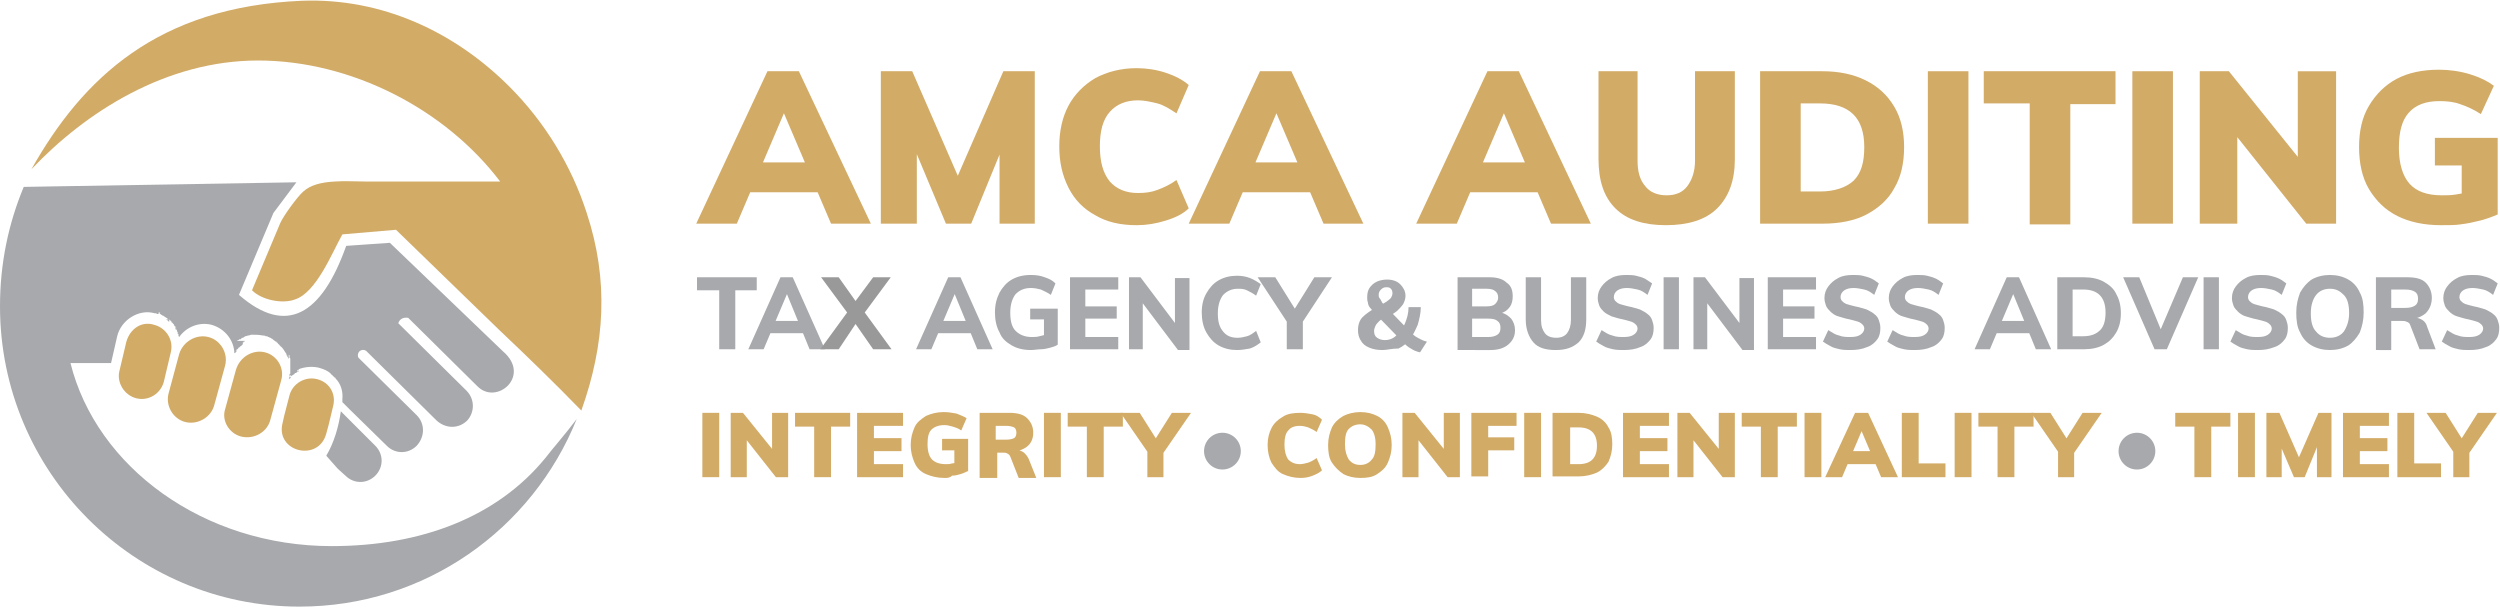 <?xml version="1.0" encoding="utf-8"?>
<!-- Generator: Adobe Illustrator 21.0.0, SVG Export Plug-In . SVG Version: 6.00 Build 0)  -->
<svg version="1.1" id="Layer_1" xmlns="http://www.w3.org/2000/svg" xmlns:xlink="http://www.w3.org/1999/xlink" x="0px" y="0px"
	 viewBox="0 0 326.4 79.4" style="enable-background:new 0 0 326.4 79.4;" xml:space="preserve">
<style type="text/css">
	.st0{fill-rule:evenodd;clip-rule:evenodd;fill:#A7A9AC;}
	.st1{fill-rule:evenodd;clip-rule:evenodd;fill:#D2AB67;}
	.st2{fill:#D2AB67;}
	.st3{fill:#A7A9AC;}
	.st4{fill:#999999;}
</style>
<g>
	<g>
		<path class="st0" d="M75.3,54.7c-5.8,14.4-19.8,24.5-36.2,24.5C17.5,79.2,0,61.6,0,40c0-5.6,1.1-10.8,3.1-15.6l35.6-0.6l-3,4
			l-4.5,10.7c6.2,5.4,10.8,2.6,14-6.4l5.7-0.4l14.8,14.2l0,0c3.7,3.2-0.9,7.1-3.4,4.5l-9-8.9c-0.6-0.1-1.1,0.1-1.3,0.7l8.9,8.8
			c1.1,1.1,1.1,2.8,0.1,3.9l0,0c-1.1,1.1-2.8,1.1-4,0l-8.9-8.8c-0.1-0.1-0.2-0.2-0.3-0.3l0,0c-0.7-0.4-1.3,0.3-1,0.9l7.6,7.5
			c1.1,1.1,1.1,2.8,0,4l0,0c-1.1,1.1-2.8,1.1-3.9,0l-4.8-4.7c0,0-0.8-0.8-1-1c0-0.1,0-0.3,0-0.4c0.1-1-0.2-2-0.9-2.7
			c0-0.1,0-0.1-0.1-0.1c-0.1-0.1-0.2-0.2-0.4-0.4c0,0-0.1,0-0.1-0.1c-0.4-0.4-0.9-0.6-1.6-0.8l0,0c-0.9-0.2-1.8-0.1-2.6,0.2v0.1l0,0
			l0,0h-0.1l0,0l0,0h-0.1v0.1H39l0,0H39v0.1h-0.1l0,0l0,0h-0.1v0.1h-0.1l0,0v0.1h-0.1l0,0l0,0h-0.1v0.1l0,0c0,0,0,0-0.1,0l0,0l0,0
			v0.1h-0.1l0,0l0,0l0,0l0,0c-0.1,0.1-0.1,0.1-0.1,0.1l0,0h-0.1v0.1l0,0c0,0,0,0-0.1,0l0,0l0,0V49l0,0h-0.1l0,0l0,0
			c0,0.1-0.1,0.1-0.1,0.1l0,0c0,0.1-0.1,0.1-0.1,0.1l0,0l0,0H38l0,0c0,0,0,0.1-0.1,0.1l0,0l0,0c0,0,0,0,0,0.1l0,0l0,0h-0.1l0,0
			c0,0.1,0,0.1-0.1,0.1l0.1-0.3c0-0.1,0-0.1,0-0.1V49v-0.1l0,0c0-0.1,0-0.1,0.1-0.1v-0.1l0,0v-0.1v-0.1l0,0v-0.1v-0.1v-0.1l0,0v-0.1
			l0,0v-0.1v-0.1v-0.1l0,0v-0.1l0,0c0-0.1,0-0.1,0-0.1v-0.1v-0.1l0,0c0-0.1,0-0.1,0-0.1v-0.1c0,0,0,0,0-0.1l0,0v-0.1v-0.1l0,0v-0.1
			l0,0l-0.1-0.1v-0.1l0,0v-0.1v-0.1l0,0l-0.1-0.1l0,0V47v-0.1l0,0v-0.1c-0.1,0-0.1,0-0.1-0.1l0,0c0-0.1-0.1-0.1-0.1-0.2l0,0v-0.1
			h-0.1c0-0.1,0-0.1,0-0.1l0,0v-0.1l-0.1-0.1l0,0v-0.1h-0.1v-0.1l0,0l-0.1-0.1c0,0,0,0,0-0.1l0,0c0,0-0.1,0-0.1-0.1l0,0
			c-0.1-0.1-0.2-0.3-0.4-0.4l0,0c0-0.1-0.1-0.1-0.1-0.1l0,0c0-0.1,0-0.1-0.1-0.1l0,0c0-0.1,0-0.1-0.1-0.1l0,0v-0.1h-0.1
			c0,0,0,0,0-0.1h-0.1c0,0,0,0,0-0.1h-0.1c-0.1-0.1-0.3-0.2-0.5-0.4l0,0c0,0,0,0-0.1,0l0,0c0,0,0-0.1-0.1-0.1l0,0h-0.1l0,0
			c0-0.1-0.1-0.1-0.1-0.1l0,0c-0.1,0-0.1,0-0.1,0l0,0c-0.1-0.1-0.1-0.1-0.1-0.1h-0.1c0,0,0,0-0.1,0l0,0l0,0
			c-0.1-0.1-0.3-0.1-0.4-0.1l0,0c-0.5-0.1-0.9-0.1-1.4-0.1l0,0h-0.1l0,0c-0.1,0-0.2,0.1-0.4,0.1l0,0c-0.1,0-0.2,0.1-0.4,0.1l0,0
			c-0.1,0.1-0.1,0.1-0.2,0.1v0.1h-0.1l0,0h-0.1l0,0c-0.1,0.1-0.1,0.1-0.1,0.1l0,0l-0.1,0.1l0,0h-0.1l0,0h-0.1v0.1h-0.1h-0.1v0.1l0,0
			H32l0,0l-0.1,0.1l0,0h-0.1v0.1h-0.1l0,0L31.7,45l0,0l0,0h-0.1v0.1h-0.1l0,0l0,0l0,0c0,0.1-0.1,0.1-0.1,0.1l0,0l-0.1,0.1l0,0l0,0
			l-0.1,0.1l0,0l0,0h-0.1v0.1l0,0l0,0l-0.1,0.1l0,0h-0.1v0.1l0,0h-0.1v0.1l0,0l0,0l0,0C31,45.7,31,45.7,31,45.7l0,0l-0.1,0.1l0,0
			v0.1h-0.1c0,0,0,0,0,0.1l0,0c0,0-0.1,0-0.1,0.1l0,0l0,0L30.7,46l0,0v0.1h-0.1l0,0c0,0.1,0,0.1,0,0.1c0-1.7-1.2-3.3-3-3.8
			c-1.6-0.4-3.3,0.3-4.2,1.6c0,0,0-0.1-0.1-0.1l0,0l0,0l0,0v-0.1l0,0l0,0l0,0l0,0v-0.1l0,0v-0.1l0,0l0,0l0,0l0,0h-0.1v-0.1l0,0l0,0
			l0,0l0,0l0,0l0,0l0,0v-0.1l0,0l0,0l0,0l0,0l0,0l0,0v-0.1h-0.1l0,0l0,0l0,0l0,0v-0.1l0,0l0,0l0,0l0,0l0,0v-0.1l0,0l-0.1-0.1l0,0
			l0,0v-0.1l0,0l-0.1-0.1l0,0l0,0V43H23l0,0v-0.1l0,0v-0.1h-0.1l0,0v-0.1l0,0v-0.1h-0.1l0,0v-0.1c0,0,0,0-0.1,0l0,0v-0.1l0,0v-0.1
			h-0.1l0,0v-0.1l0,0h-0.1v-0.1l0,0h-0.1c0-0.1,0-0.1,0-0.1l0,0l-0.1-0.1l0,0l0,0l0,0l-0.1-0.1l0,0l0,0l-0.1-0.1l0,0l0,0V42h-0.1
			v-0.1h-0.1l0,0v-0.1h-0.1l0,0l0,0l-0.1-0.1l0,0l0,0L22,41.7l0,0l0,0l0,0l-0.1-0.1l0,0l0,0h-0.1v-0.1h-0.1l0,0l0,0l-0.1-0.1l0,0
			h-0.1l0,0v-0.1l0,0h-0.1l0,0l0,0l-0.1-0.1l0,0h-0.1l0,0l0,0l-0.1-0.1l0,0h-0.1l0,0v-0.1l0,0c-0.1,0-0.1,0-0.1,0l0,0l-0.1-0.1l0,0
			H21l0,0h-0.1v-0.1h-0.1l0,0c0,0,0,0-0.1,0l0,0l0,0L20.7,41l0,0h-0.1l0,0l0,0h-0.1l0,0l-0.1-0.1l0,0h-0.1c0,0,0,0-0.1,0l0,0
			c-2.1-0.6-4.4,0.9-4.9,3l-0.8,3.5H9.2C12.6,61,26.6,71.3,43.3,71.3c11.7,0,21.6-3.8,27.9-11.5C72.2,58.5,73.8,56.7,75.3,54.7
			L75.3,54.7z M27.6,42.4L27.6,42.4L27.6,42.4z M44.5,53.7c-0.3,2.1-0.9,4.1-1.9,5.8l1.5,1.7l1,0.9c1.1,1.1,2.8,1.1,3.9,0l0,0
			c1.1-1.1,1.1-2.8,0-3.9L45.8,55L44.5,53.7z"/>
		<path class="st1" d="M39.4,0.1c10.5-0.4,20,4.1,27.1,11.2c4.6,4.6,8.1,10.3,10.1,16.5c2.9,8.8,2.4,17.1-0.7,25.8
			c-3.5-3.6-7.1-7.1-10.7-10.5L51.7,30l-7,0.6c-1.4,2.5-3.4,7.6-6.2,8.5c-1.6,0.6-4.3,0.1-5.6-1.2l3.7-8.8c0.4-0.9,2.2-3.4,3-4.1
			c0.9-0.8,2.2-1.2,4.1-1.3c1.3-0.1,2.7,0,4.1,0h17.5C58.1,14.2,45.8,7.9,33.7,7.9c-12,0-22.5,6.7-29.6,14.2
			C10.8,10.2,20.6,0.9,39.4,0.1z"/>
	</g>
	<path class="st1" d="M34.6,46L34.6,46c1.6,0.4,2.6,2.1,2.1,3.7l-1.4,5.1c-0.4,1.6-2.1,2.6-3.8,2.2l0,0c-1.6-0.4-2.6-2.1-2.1-3.6
		l1.4-5.1C31.3,46.6,33,45.6,34.6,46z"/>
	<path class="st1" d="M27.2,44L27.2,44c1.6,0.4,2.6,2.1,2.2,3.7l-1.4,5.1c-0.4,1.7-2.2,2.7-3.8,2.3l0,0c-1.6-0.4-2.6-2.1-2.2-3.7
		l1.4-5.2C23.9,44.6,25.6,43.6,27.2,44z"/>
	<path class="st1" d="M20.1,42.4L20.1,42.4c1.6,0.4,2.6,2,2.2,3.6l-0.9,3.8c-0.4,1.6-2,2.6-3.6,2.2l0,0c-1.6-0.4-2.6-2.1-2.2-3.6
		l0.9-3.8C17,42.9,18.5,41.9,20.1,42.4z"/>
	<path class="st1" d="M41.4,49.5L41.4,49.5c1.6,0.4,2.5,1.9,2.1,3.5l-0.6,2.5l-0.3,1.1c-1,3.8-6.7,2.4-5.7-1.4l0.2-0.9l0.7-2.7
		C38.2,50.1,39.8,49.1,41.4,49.5z"/>
</g>
<g>
	<path class="st2" d="M96.2,29.2h-5.3l9.3-19.9h4.1l9.4,19.9h-5.2l-6.7-15.7h1.1L96.2,29.2z M95.2,25.1l2-3.9h9.8l2,3.9H95.2z"/>
	<path class="st2" d="M115,29.2V9.3h4.1l6.8,15.6h-1.7L131,9.3h4.1v19.9h-4.6l0-12l1.1,0.3l-4.8,11.7h-3.3l-4.9-11.7l1.1-0.3v12H115
		z"/>
	<path class="st2" d="M148.4,29.4c-2.1,0-3.9-0.4-5.4-1.3c-1.5-0.8-2.7-2-3.5-3.6s-1.2-3.3-1.2-5.4c0-2,0.4-3.8,1.2-5.3
		c0.8-1.5,2-2.7,3.5-3.6c1.5-0.8,3.3-1.3,5.4-1.3c1.3,0,2.6,0.2,3.8,0.6s2.2,0.9,3,1.6l-1.6,3.7c-0.9-0.6-1.7-1.1-2.5-1.3
		s-1.7-0.4-2.5-0.4c-1.6,0-2.8,0.5-3.7,1.5c-0.9,1-1.3,2.5-1.3,4.5s0.4,3.5,1.3,4.6c0.9,1,2.1,1.5,3.7,1.5c0.9,0,1.7-0.1,2.5-0.4
		s1.7-0.7,2.5-1.3l1.6,3.7c-0.7,0.7-1.7,1.2-3,1.6S149.7,29.4,148.4,29.4z"/>
	<path class="st2" d="M160.5,29.2h-5.3l9.3-19.9h4.1l9.4,19.9h-5.2l-6.7-15.7h1.1L160.5,29.2z M159.6,25.1l2-3.9h9.8l2,3.9H159.6z"
		/>
	<path class="st2" d="M190.2,29.2h-5.3l9.3-19.9h4.1l9.4,19.9h-5.2l-6.7-15.7h1.1L190.2,29.2z M189.2,25.1l2-3.9h9.8l2,3.9H189.2z"
		/>
	<path class="st2" d="M217.5,29.4c-2.9,0-5.1-0.7-6.6-2.2c-1.5-1.5-2.2-3.6-2.2-6.5V9.3h5.1V21c0,1.4,0.3,2.5,1,3.3
		c0.6,0.8,1.6,1.2,2.8,1.2c1.2,0,2.1-0.4,2.7-1.2c0.6-0.8,1-1.9,1-3.3V9.3h5.2v11.5c0,2.8-0.8,4.9-2.3,6.4S220.4,29.4,217.5,29.4z"
		/>
	<path class="st2" d="M229.8,29.2V9.3h8.1c2.2,0,4.1,0.4,5.7,1.2c1.6,0.8,2.8,1.9,3.7,3.4s1.3,3.3,1.3,5.3c0,2.1-0.4,3.9-1.3,5.4
		c-0.8,1.5-2.1,2.6-3.6,3.4s-3.5,1.2-5.7,1.2H229.8z M235.1,25h2.5c1.9,0,3.4-0.5,4.4-1.4c1-1,1.4-2.4,1.4-4.4
		c0-3.8-1.9-5.7-5.8-5.7h-2.5V25z"/>
	<path class="st2" d="M251.7,29.2V9.3h5.3v19.9H251.7z"/>
	<path class="st2" d="M265,29.2V13.5H259V9.3h17.2v4.3h-5.9v15.7H265z"/>
	<path class="st2" d="M278.4,29.2V9.3h5.3v19.9H278.4z"/>
	<path class="st2" d="M287.2,29.2V9.3h3.8l9.9,12.3l-0.9,0.7v-13h5v19.9h-3.9l-9.8-12.3l0.8-0.7v13H287.2z"/>
	<path class="st2" d="M318.7,29.4c-2.2,0-4.1-0.4-5.7-1.2c-1.6-0.8-2.8-2-3.7-3.5s-1.3-3.4-1.3-5.5c0-2.1,0.4-3.9,1.3-5.4
		c0.9-1.5,2.1-2.7,3.6-3.5s3.4-1.2,5.5-1.2c1.4,0,2.8,0.2,4.1,0.6c1.3,0.4,2.3,0.9,3.1,1.5l-1.7,3.7c-0.9-0.6-1.8-1-2.7-1.3
		c-0.8-0.3-1.7-0.4-2.7-0.4c-1.8,0-3.1,0.5-4,1.5c-0.9,1-1.3,2.5-1.3,4.6c0,2.1,0.5,3.7,1.4,4.7c0.9,1,2.3,1.5,4.2,1.5
		c0.6,0,1.2,0,1.8-0.1s1.3-0.2,1.9-0.4l-1.1,1.5v-4.9h-3.5v-3.6h8.2v10c-0.7,0.3-1.5,0.6-2.3,0.8c-0.8,0.2-1.7,0.4-2.6,0.5
		C320.6,29.4,319.7,29.4,318.7,29.4z"/>
</g>
<path class="st3" d="M93.9,45.6v-7.7h-2.9v-1.7h7.8v1.7H96v7.7H93.9z"/>
<path class="st3" d="M99.7,45.6h-2l4.2-9.4h1.6l4.2,9.4h-2l-3.2-7.8h0.5L99.7,45.6z M99.6,43.5l0.8-1.6h4.6l0.8,1.6H99.6z"/>
<polygon class="st4" points="112.9,40.8 116.3,36.2 114,36.2 111.7,39.3 109.5,36.2 107.2,36.2 110.6,40.8 107.1,45.6 109.5,45.6 
	111.7,42.3 114,45.6 116.4,45.6 "/>
<path class="st3" d="M121.6,45.6h-2l4.2-9.4h1.6l4.2,9.4h-2l-3.2-7.8h0.5L121.6,45.6z M121.5,43.5l0.8-1.6h4.6l0.8,1.6H121.5z"/>
<path class="st3" d="M134.6,45.7c-1,0-1.8-0.2-2.5-0.6c-0.7-0.4-1.3-0.9-1.6-1.7c-0.4-0.7-0.6-1.6-0.6-2.6c0-1,0.2-1.8,0.6-2.6
	c0.4-0.7,0.9-1.3,1.6-1.7c0.7-0.4,1.5-0.6,2.5-0.6c0.7,0,1.3,0.1,1.8,0.3c0.6,0.2,1,0.4,1.4,0.8l-0.6,1.5c-0.4-0.3-0.9-0.5-1.3-0.7
	c-0.4-0.1-0.8-0.2-1.3-0.2c-0.9,0-1.5,0.3-2,0.8c-0.4,0.5-0.7,1.3-0.7,2.4c0,1.1,0.2,1.9,0.7,2.4c0.5,0.5,1.2,0.8,2.1,0.8
	c0.3,0,0.7,0,1-0.1c0.3-0.1,0.6-0.1,1-0.3l-0.4,0.7v-2.6h-1.8v-1.4h3.6V45c-0.3,0.2-0.6,0.3-1,0.4s-0.8,0.2-1.2,0.2
	S135,45.7,134.6,45.7z"/>
<path class="st3" d="M139.7,45.6v-9.4h6.3v1.6h-4.3V40h4.1v1.6h-4.1V44h4.3v1.6H139.7z"/>
<path class="st3" d="M147.4,45.6v-9.4h1.5l4.9,6.5l-0.4,0.3v-6.7h1.9v9.4h-1.5l-4.9-6.5l0.3-0.3v6.7H147.4z"/>
<path class="st3" d="M161.5,45.7c-0.9,0-1.7-0.2-2.4-0.6c-0.7-0.4-1.2-1-1.6-1.7c-0.4-0.7-0.6-1.6-0.6-2.6c0-1,0.2-1.8,0.6-2.5
	c0.4-0.7,0.9-1.3,1.6-1.7s1.5-0.6,2.4-0.6c0.6,0,1.2,0.1,1.7,0.3c0.5,0.2,1,0.5,1.4,0.8l-0.6,1.5c-0.4-0.3-0.8-0.5-1.2-0.7
	s-0.8-0.2-1.2-0.2c-0.8,0-1.4,0.3-1.9,0.8c-0.4,0.5-0.7,1.3-0.7,2.4s0.2,1.8,0.7,2.4s1.1,0.8,1.9,0.8c0.4,0,0.8-0.1,1.2-0.2
	c0.4-0.1,0.8-0.4,1.2-0.7l0.6,1.5c-0.4,0.3-0.8,0.6-1.4,0.8C162.6,45.6,162.1,45.7,161.5,45.7z"/>
<path class="st3" d="M168,45.6v-4.2l0.4,1.2l-4.2-6.4h2.3l2.8,4.5h-0.5l2.8-4.5h2.3l-4.2,6.4l0.4-1.2v4.2H168z"/>
<path class="st3" d="M180.5,45.7c-0.7,0-1.2-0.1-1.7-0.3c-0.5-0.2-0.9-0.5-1.1-0.9c-0.3-0.4-0.4-0.9-0.4-1.4c0-0.7,0.2-1.3,0.6-1.7
	s1.1-0.9,2-1.4c0.4-0.2,0.8-0.4,1.1-0.6c0.3-0.2,0.5-0.4,0.6-0.5c0.1-0.2,0.2-0.4,0.2-0.6c0-0.3-0.1-0.5-0.2-0.6
	c-0.2-0.2-0.4-0.2-0.6-0.2c-0.3,0-0.5,0.1-0.7,0.3c-0.2,0.2-0.3,0.4-0.3,0.7c0,0.1,0,0.3,0.1,0.4s0.2,0.3,0.3,0.5
	c0.1,0.2,0.3,0.4,0.6,0.7l3.1,3.2c0.3,0.3,0.6,0.6,1,0.8c0.4,0.2,0.7,0.4,1.2,0.5l-0.9,1.4c-0.5-0.1-0.9-0.3-1.2-0.5
	c-0.4-0.2-0.7-0.5-1-0.8l-3.7-3.8c-0.2-0.2-0.4-0.5-0.6-0.7c-0.2-0.2-0.3-0.5-0.3-0.7c-0.1-0.2-0.1-0.5-0.1-0.7
	c0-0.5,0.1-0.9,0.3-1.2s0.5-0.6,0.9-0.8c0.4-0.2,0.9-0.3,1.4-0.3c0.7,0,1.3,0.2,1.7,0.6c0.4,0.4,0.7,0.9,0.7,1.5
	c0,0.4-0.1,0.7-0.3,1.1c-0.2,0.3-0.5,0.6-0.8,0.9c-0.4,0.3-0.8,0.6-1.4,0.8c-0.4,0.2-0.7,0.3-0.9,0.5s-0.4,0.4-0.5,0.6
	c-0.1,0.2-0.2,0.5-0.2,0.7c0,0.4,0.1,0.7,0.4,0.9s0.6,0.3,1,0.3c0.6,0,1.1-0.2,1.5-0.6c0.5-0.4,0.8-0.9,1.1-1.5
	c0.3-0.7,0.5-1.4,0.5-2.2h1.6c0,0.8-0.2,1.6-0.4,2.3c-0.3,0.7-0.6,1.3-1,1.9c-0.4,0.5-0.9,0.9-1.5,1.2
	C181.7,45.5,181.1,45.7,180.5,45.7z"/>
<path class="st3" d="M190.3,45.6v-9.4h4.2c0.9,0,1.7,0.2,2.2,0.7c0.6,0.4,0.8,1,0.8,1.8c0,0.5-0.1,1-0.4,1.4s-0.7,0.7-1.2,0.8v-0.1
	c0.6,0.1,1,0.4,1.4,0.8c0.3,0.4,0.5,0.9,0.5,1.5c0,0.8-0.3,1.4-0.9,1.9c-0.6,0.5-1.4,0.7-2.3,0.7H190.3z M192.2,40h1.9
	c0.5,0,0.9-0.1,1.1-0.3c0.2-0.2,0.4-0.5,0.4-0.8c0-0.4-0.1-0.7-0.4-0.9c-0.2-0.2-0.6-0.3-1.1-0.3h-1.9V40z M192.2,44h2.1
	c0.5,0,0.9-0.1,1.2-0.3s0.4-0.5,0.4-0.9c0-0.4-0.1-0.7-0.4-0.9c-0.2-0.2-0.6-0.3-1.2-0.3h-2.1V44z"/>
<path class="st3" d="M203.1,45.7c-1.3,0-2.3-0.3-2.9-1s-1-1.7-1-3v-5.5h2v5.6c0,0.8,0.2,1.3,0.5,1.7c0.3,0.4,0.8,0.6,1.5,0.6
	c0.6,0,1.1-0.2,1.4-0.6c0.3-0.4,0.5-1,0.5-1.7v-5.6h2v5.5c0,1.3-0.3,2.3-1,3C205.3,45.4,204.4,45.7,203.1,45.7z"/>
<path class="st3" d="M212,45.7c-0.5,0-0.9,0-1.4-0.1c-0.4-0.1-0.9-0.2-1.2-0.4c-0.4-0.2-0.7-0.4-1-0.6l0.7-1.5
	c0.5,0.3,0.9,0.6,1.4,0.7c0.5,0.2,1,0.2,1.5,0.2c0.6,0,1-0.1,1.3-0.3c0.3-0.2,0.5-0.5,0.5-0.8c0-0.2-0.1-0.4-0.2-0.5
	c-0.1-0.1-0.3-0.3-0.6-0.4c-0.3-0.1-0.7-0.2-1.1-0.3c-0.6-0.1-1.1-0.3-1.5-0.4c-0.4-0.2-0.8-0.4-1-0.6s-0.5-0.5-0.6-0.8
	c-0.1-0.3-0.2-0.6-0.2-1c0-0.6,0.2-1.1,0.5-1.5c0.3-0.4,0.7-0.8,1.3-1.1c0.5-0.3,1.2-0.4,1.9-0.4c0.4,0,0.9,0,1.3,0.1
	c0.4,0.1,0.8,0.2,1.2,0.4c0.3,0.2,0.6,0.4,0.9,0.6l-0.6,1.5c-0.4-0.3-0.8-0.6-1.3-0.7s-0.9-0.2-1.4-0.2c-0.5,0-0.9,0.1-1.2,0.3
	c-0.3,0.2-0.5,0.5-0.5,0.9c0,0.2,0.1,0.4,0.2,0.5c0.1,0.1,0.3,0.3,0.6,0.4c0.3,0.1,0.7,0.2,1.1,0.3c0.6,0.1,1.1,0.3,1.5,0.4
	c0.4,0.2,0.8,0.4,1,0.6c0.3,0.2,0.5,0.5,0.6,0.8c0.1,0.3,0.2,0.6,0.2,1c0,0.6-0.1,1.1-0.4,1.5c-0.3,0.4-0.7,0.8-1.3,1
	C213.5,45.6,212.8,45.7,212,45.7z"/>
<path class="st3" d="M217.2,45.6v-9.4h2v9.4H217.2z"/>
<path class="st3" d="M221.1,45.6v-9.4h1.5l4.9,6.5l-0.4,0.3v-6.7h1.9v9.4h-1.5l-4.9-6.5l0.3-0.3v6.7H221.1z"/>
<path class="st3" d="M230.8,45.6v-9.4h6.3v1.6h-4.3V40h4.1v1.6h-4.1V44h4.3v1.6H230.8z"/>
<path class="st3" d="M241.6,45.7c-0.5,0-0.9,0-1.4-0.1c-0.4-0.1-0.9-0.2-1.2-0.4c-0.4-0.2-0.7-0.4-1-0.6l0.7-1.5
	c0.5,0.3,0.9,0.6,1.4,0.7c0.5,0.2,1,0.2,1.5,0.2c0.6,0,1-0.1,1.3-0.3c0.3-0.2,0.5-0.5,0.5-0.8c0-0.2-0.1-0.4-0.2-0.5
	c-0.1-0.1-0.3-0.3-0.6-0.4c-0.3-0.1-0.7-0.2-1.1-0.3c-0.6-0.1-1.1-0.3-1.5-0.4s-0.8-0.4-1-0.6s-0.5-0.5-0.6-0.8
	c-0.1-0.3-0.2-0.6-0.2-1c0-0.6,0.2-1.1,0.5-1.5c0.3-0.4,0.7-0.8,1.3-1.1c0.5-0.3,1.2-0.4,1.9-0.4c0.4,0,0.9,0,1.3,0.1
	c0.4,0.1,0.8,0.2,1.2,0.4c0.4,0.2,0.6,0.4,0.9,0.6l-0.6,1.5c-0.4-0.3-0.8-0.6-1.3-0.7s-0.9-0.2-1.4-0.2c-0.5,0-0.9,0.1-1.2,0.3
	c-0.3,0.2-0.5,0.5-0.5,0.9c0,0.2,0.1,0.4,0.2,0.5s0.3,0.3,0.6,0.4c0.3,0.1,0.7,0.2,1.1,0.3c0.6,0.1,1.1,0.3,1.5,0.4
	c0.4,0.2,0.8,0.4,1,0.6c0.3,0.2,0.5,0.5,0.6,0.8c0.1,0.3,0.2,0.6,0.2,1c0,0.6-0.1,1.1-0.4,1.5s-0.7,0.8-1.3,1
	C243.1,45.6,242.4,45.7,241.6,45.7z"/>
<path class="st3" d="M250,45.7c-0.5,0-0.9,0-1.4-0.1c-0.4-0.1-0.9-0.2-1.2-0.4c-0.4-0.2-0.7-0.4-1-0.6l0.7-1.5
	c0.5,0.3,0.9,0.6,1.4,0.7c0.5,0.2,1,0.2,1.5,0.2c0.6,0,1-0.1,1.3-0.3c0.3-0.2,0.5-0.5,0.5-0.8c0-0.2-0.1-0.4-0.2-0.5
	c-0.1-0.1-0.3-0.3-0.6-0.4c-0.3-0.1-0.7-0.2-1.1-0.3c-0.6-0.1-1.1-0.3-1.5-0.4s-0.8-0.4-1-0.6s-0.5-0.5-0.6-0.8
	c-0.1-0.3-0.2-0.6-0.2-1c0-0.6,0.2-1.1,0.5-1.5c0.3-0.4,0.7-0.8,1.3-1.1c0.5-0.3,1.2-0.4,1.9-0.4c0.4,0,0.9,0,1.3,0.1
	c0.4,0.1,0.8,0.2,1.2,0.4c0.4,0.2,0.6,0.4,0.9,0.6l-0.6,1.5c-0.4-0.3-0.8-0.6-1.3-0.7s-0.9-0.2-1.4-0.2c-0.5,0-0.9,0.1-1.2,0.3
	c-0.3,0.2-0.5,0.5-0.5,0.9c0,0.2,0.1,0.4,0.2,0.5s0.3,0.3,0.6,0.4c0.3,0.1,0.7,0.2,1.1,0.3c0.6,0.1,1.1,0.3,1.5,0.4
	c0.4,0.2,0.8,0.4,1,0.6c0.3,0.2,0.5,0.5,0.6,0.8c0.1,0.3,0.2,0.6,0.2,1c0,0.6-0.1,1.1-0.4,1.5s-0.7,0.8-1.3,1
	C251.5,45.6,250.8,45.7,250,45.7z"/>
<path class="st3" d="M259.8,45.6h-2l4.2-9.4h1.6l4.2,9.4h-2l-3.2-7.8h0.5L259.8,45.6z M259.7,43.5l0.8-1.6h4.6l0.8,1.6H259.7z"/>
<path class="st3" d="M268.6,45.6v-9.4h3.5c1,0,1.9,0.2,2.6,0.6c0.7,0.4,1.3,0.9,1.6,1.6c0.4,0.7,0.6,1.5,0.6,2.5
	c0,1-0.2,1.8-0.6,2.5s-0.9,1.2-1.6,1.6c-0.7,0.4-1.6,0.6-2.6,0.6H268.6z M270.6,43.9h1.4c1,0,1.7-0.3,2.2-0.8
	c0.5-0.5,0.7-1.3,0.7-2.3c0-2-1-3-2.9-3h-1.4V43.9z"/>
<path class="st3" d="M281.3,45.6l-4.1-9.4h2.1l3.1,7.5h-0.6l3.2-7.5h2l-4.1,9.4H281.3z"/>
<path class="st3" d="M287.7,45.6v-9.4h2v9.4H287.7z"/>
<path class="st3" d="M294.8,45.7c-0.5,0-0.9,0-1.4-0.1c-0.4-0.1-0.9-0.2-1.2-0.4c-0.4-0.2-0.7-0.4-1-0.6l0.7-1.5
	c0.5,0.3,0.9,0.6,1.4,0.7c0.5,0.2,1,0.2,1.5,0.2c0.6,0,1-0.1,1.3-0.3c0.3-0.2,0.5-0.5,0.5-0.8c0-0.2-0.1-0.4-0.2-0.5
	c-0.1-0.1-0.3-0.3-0.6-0.4c-0.3-0.1-0.7-0.2-1.1-0.3c-0.6-0.1-1.1-0.3-1.5-0.4s-0.8-0.4-1-0.6s-0.5-0.5-0.6-0.8
	c-0.1-0.3-0.2-0.6-0.2-1c0-0.6,0.2-1.1,0.5-1.5c0.3-0.4,0.7-0.8,1.3-1.1c0.5-0.3,1.2-0.4,1.9-0.4c0.4,0,0.9,0,1.3,0.1
	c0.4,0.1,0.8,0.2,1.2,0.4c0.4,0.2,0.6,0.4,0.9,0.6l-0.6,1.5c-0.4-0.3-0.8-0.6-1.3-0.7s-0.9-0.2-1.4-0.2c-0.5,0-0.9,0.1-1.2,0.3
	c-0.3,0.2-0.5,0.5-0.5,0.9c0,0.2,0.1,0.4,0.2,0.5s0.3,0.3,0.6,0.4c0.3,0.1,0.7,0.2,1.1,0.3c0.6,0.1,1.1,0.3,1.5,0.4
	c0.4,0.2,0.8,0.4,1,0.6c0.3,0.2,0.5,0.5,0.6,0.8c0.1,0.3,0.2,0.6,0.2,1c0,0.6-0.1,1.1-0.4,1.5s-0.7,0.8-1.3,1
	C296.2,45.6,295.6,45.7,294.8,45.7z"/>
<path class="st3" d="M304.2,45.7c-0.9,0-1.7-0.2-2.4-0.6c-0.7-0.4-1.2-1-1.5-1.7c-0.4-0.7-0.5-1.6-0.5-2.6c0-1,0.2-1.8,0.5-2.6
	c0.4-0.7,0.9-1.3,1.5-1.7c0.7-0.4,1.5-0.6,2.4-0.6c0.9,0,1.7,0.2,2.4,0.6c0.7,0.4,1.2,1,1.5,1.7c0.4,0.7,0.5,1.6,0.5,2.6
	c0,1-0.2,1.8-0.5,2.6c-0.4,0.7-0.9,1.3-1.5,1.7C305.9,45.5,305.1,45.7,304.2,45.7z M304.2,44.1c0.8,0,1.4-0.3,1.8-0.8
	c0.4-0.6,0.7-1.4,0.7-2.4c0-1.1-0.2-1.9-0.7-2.4s-1-0.8-1.8-0.8c-0.8,0-1.4,0.3-1.8,0.8s-0.7,1.3-0.7,2.4c0,1.1,0.2,1.9,0.7,2.4
	C302.8,43.8,303.4,44.1,304.2,44.1z"/>
<path class="st3" d="M310.2,45.6v-9.4h4.1c1.1,0,1.9,0.2,2.4,0.7c0.5,0.5,0.8,1.2,0.8,2c0,0.8-0.3,1.5-0.8,2
	c-0.6,0.5-1.4,0.8-2.4,0.8l1.1-0.2c0.3,0,0.6,0.1,0.9,0.3c0.3,0.2,0.5,0.5,0.6,0.9l1.1,2.9h-2.1l-1.2-3.1c-0.1-0.3-0.2-0.4-0.5-0.5
	c-0.2-0.1-0.4-0.1-0.7-0.1h-1.3v3.8H310.2z M312.2,40.2h1.8c0.6,0,1-0.1,1.3-0.3c0.3-0.2,0.4-0.5,0.4-0.9c0-0.4-0.1-0.7-0.4-0.9
	c-0.3-0.2-0.7-0.3-1.3-0.3h-1.8V40.2z"/>
<path class="st3" d="M322.4,45.7c-0.5,0-0.9,0-1.4-0.1c-0.4-0.1-0.9-0.2-1.2-0.4c-0.4-0.2-0.7-0.4-1-0.6l0.7-1.5
	c0.5,0.3,0.9,0.6,1.4,0.7c0.5,0.2,1,0.2,1.5,0.2c0.6,0,1-0.1,1.3-0.3c0.3-0.2,0.5-0.5,0.5-0.8c0-0.2-0.1-0.4-0.2-0.5
	c-0.1-0.1-0.3-0.3-0.6-0.4c-0.3-0.1-0.7-0.2-1.1-0.3c-0.6-0.1-1.1-0.3-1.5-0.4s-0.8-0.4-1-0.6s-0.5-0.5-0.6-0.8
	c-0.1-0.3-0.2-0.6-0.2-1c0-0.6,0.2-1.1,0.5-1.5c0.3-0.4,0.7-0.8,1.3-1.1c0.5-0.3,1.2-0.4,1.9-0.4c0.4,0,0.9,0,1.3,0.1
	c0.4,0.1,0.8,0.2,1.2,0.4c0.4,0.2,0.6,0.4,0.9,0.6l-0.6,1.5c-0.4-0.3-0.8-0.6-1.3-0.7s-0.9-0.2-1.4-0.2c-0.5,0-0.9,0.1-1.2,0.3
	c-0.3,0.2-0.5,0.5-0.5,0.9c0,0.2,0.1,0.4,0.2,0.5s0.3,0.3,0.6,0.4c0.3,0.1,0.7,0.2,1.1,0.3c0.6,0.1,1.1,0.3,1.5,0.4
	c0.4,0.2,0.8,0.4,1,0.6c0.3,0.2,0.5,0.5,0.6,0.8c0.1,0.3,0.2,0.6,0.2,1c0,0.6-0.1,1.1-0.4,1.5s-0.7,0.8-1.3,1
	C323.9,45.6,323.2,45.7,322.4,45.7z"/>
<g>
	<path class="st2" d="M91.7,62.3v-8.4h2.2v8.4H91.7z"/>
	<path class="st2" d="M95.4,62.3v-8.4H97l4.2,5.2l-0.4,0.3v-5.5h2.1v8.4h-1.6l-4.1-5.2l0.3-0.3v5.5H95.4z"/>
	<path class="st2" d="M106.3,62.3v-6.6h-2.5v-1.8h7.2v1.8h-2.5v6.6H106.3z"/>
	<path class="st2" d="M111.9,62.3v-8.4h6v1.7h-3.8v1.6h3.6v1.7h-3.6v1.7h3.8v1.7H111.9z"/>
	<path class="st2" d="M123.3,62.4c-0.9,0-1.7-0.2-2.4-0.5c-0.7-0.3-1.2-0.8-1.5-1.5s-0.5-1.4-0.5-2.3c0-0.9,0.2-1.6,0.5-2.3
		s0.9-1.1,1.5-1.5c0.7-0.3,1.4-0.5,2.3-0.5c0.6,0,1.2,0.1,1.7,0.2c0.5,0.2,1,0.4,1.3,0.6l-0.7,1.6c-0.4-0.3-0.8-0.4-1.1-0.5
		c-0.4-0.1-0.7-0.2-1.1-0.2c-0.7,0-1.3,0.2-1.7,0.6c-0.4,0.4-0.5,1.1-0.5,1.9c0,0.9,0.2,1.6,0.6,2c0.4,0.4,1,0.6,1.8,0.6
		c0.3,0,0.5,0,0.8-0.1c0.3,0,0.5-0.1,0.8-0.2l-0.5,0.6v-2.1H123v-1.5h3.4v4.2c-0.3,0.1-0.6,0.3-1,0.4c-0.3,0.1-0.7,0.2-1.1,0.2
		C124,62.4,123.7,62.4,123.3,62.4z"/>
	<path class="st2" d="M127.9,62.3v-8.4h3.9c1,0,1.8,0.2,2.3,0.7s0.8,1.1,0.8,1.9c0,0.8-0.3,1.4-0.8,1.8s-1.3,0.7-2.2,0.7l1-0.2
		c0.3,0,0.5,0.1,0.8,0.3c0.2,0.2,0.4,0.4,0.6,0.8l1,2.5h-2.3l-1.1-2.8c-0.1-0.2-0.2-0.3-0.4-0.4c-0.2-0.1-0.3-0.1-0.5-0.1h-0.8v3.3
		H127.9z M130,57.4h1.4c0.5,0,0.8-0.1,1-0.2s0.3-0.4,0.3-0.7c0-0.3-0.1-0.6-0.3-0.7c-0.2-0.1-0.6-0.2-1-0.2H130V57.4z"/>
	<path class="st2" d="M136.3,62.3v-8.4h2.2v8.4H136.3z"/>
	<path class="st2" d="M141.9,62.3v-6.6h-2.5v-1.8h7.2v1.8h-2.5v6.6H141.9z"/>
	<path class="st2" d="M149.8,62.3v-3.8l0.5,1.2l-4-5.8h2.5l2.4,3.8h-0.6l2.4-3.8h2.5l-4,5.8l0.4-1.2v3.8H149.8z"/>
	<path class="st2" d="M169.8,62.4c-0.9,0-1.6-0.2-2.3-0.5s-1.1-0.9-1.5-1.5c-0.3-0.6-0.5-1.4-0.5-2.3c0-0.9,0.2-1.6,0.5-2.2
		c0.3-0.6,0.8-1.1,1.5-1.5c0.6-0.4,1.4-0.5,2.3-0.5c0.5,0,1.1,0.1,1.6,0.2s0.9,0.4,1.2,0.7l-0.7,1.6c-0.4-0.3-0.7-0.4-1.1-0.6
		c-0.3-0.1-0.7-0.2-1.1-0.2c-0.7,0-1.2,0.2-1.5,0.6c-0.4,0.4-0.5,1.1-0.5,1.9s0.2,1.5,0.5,1.9c0.4,0.4,0.9,0.6,1.5,0.6
		c0.4,0,0.7-0.1,1.1-0.2c0.3-0.1,0.7-0.3,1.1-0.6l0.7,1.6c-0.3,0.3-0.7,0.5-1.2,0.7C170.9,62.3,170.4,62.4,169.8,62.4z"/>
	<path class="st2" d="M177.6,62.4c-0.9,0-1.6-0.2-2.2-0.5c-0.6-0.4-1.1-0.9-1.5-1.5s-0.5-1.4-0.5-2.3c0-0.9,0.2-1.6,0.5-2.3
		c0.3-0.6,0.8-1.1,1.5-1.5c0.6-0.3,1.4-0.5,2.2-0.5c0.9,0,1.6,0.2,2.2,0.5c0.6,0.3,1.1,0.8,1.4,1.5s0.5,1.4,0.5,2.3
		c0,0.9-0.2,1.6-0.5,2.3s-0.8,1.1-1.4,1.5C179.2,62.3,178.5,62.4,177.6,62.4z M177.6,60.7c0.6,0,1.1-0.2,1.5-0.7
		c0.4-0.4,0.5-1.1,0.5-2c0-0.9-0.2-1.5-0.5-1.9c-0.4-0.4-0.9-0.7-1.5-0.7c-0.6,0-1.1,0.2-1.5,0.6c-0.4,0.4-0.5,1.1-0.5,2
		c0,0.9,0.2,1.5,0.5,2C176.5,60.5,177,60.7,177.6,60.7z"/>
	<path class="st2" d="M183.1,62.3v-8.4h1.6l4.2,5.2l-0.4,0.3v-5.5h2.1v8.4H189l-4.1-5.2l0.3-0.3v5.5H183.1z"/>
	<path class="st2" d="M192.1,62.3v-8.4h5.9v1.7h-3.7v1.5h3.4v1.7h-3.4v3.4H192.1z"/>
	<path class="st2" d="M199,62.3v-8.4h2.2v8.4H199z"/>
	<path class="st2" d="M202.7,62.3v-8.4h3.4c0.9,0,1.7,0.2,2.4,0.5c0.7,0.3,1.2,0.8,1.5,1.4c0.4,0.6,0.5,1.4,0.5,2.2
		c0,0.9-0.2,1.6-0.5,2.3c-0.4,0.6-0.9,1.1-1.5,1.4c-0.7,0.3-1.5,0.5-2.4,0.5H202.7z M205,60.6h1.1c0.8,0,1.4-0.2,1.8-0.6
		s0.6-1,0.6-1.8c0-1.6-0.8-2.4-2.4-2.4H205V60.6z"/>
	<path class="st2" d="M211.9,62.3v-8.4h6v1.7h-3.8v1.6h3.6v1.7h-3.6v1.7h3.8v1.7H211.9z"/>
	<path class="st2" d="M219,62.3v-8.4h1.6l4.2,5.2l-0.4,0.3v-5.5h2.1v8.4h-1.6l-4.1-5.2l0.3-0.3v5.5H219z"/>
	<path class="st2" d="M229.9,62.3v-6.6h-2.5v-1.8h7.2v1.8h-2.5v6.6H229.9z"/>
	<path class="st2" d="M235.6,62.3v-8.4h2.2v8.4H235.6z"/>
	<path class="st2" d="M240.5,62.3h-2.2l3.9-8.4h1.7l3.9,8.4h-2.2l-2.8-6.6h0.5L240.5,62.3z M240.1,60.6l0.9-1.7h4.1l0.8,1.7H240.1z"
		/>
	<path class="st2" d="M248.3,62.3v-8.4h2.2v6.6h3.5v1.8H248.3z"/>
	<path class="st2" d="M255.2,62.3v-8.4h2.2v8.4H255.2z"/>
	<path class="st2" d="M260.8,62.3v-6.6h-2.5v-1.8h7.2v1.8H263v6.6H260.8z"/>
	<path class="st2" d="M268.7,62.3v-3.8l0.5,1.2l-4-5.8h2.5l2.4,3.8h-0.6l2.4-3.8h2.5l-4,5.8l0.4-1.2v3.8H268.7z"/>
	<path class="st2" d="M286.5,62.3v-6.6H284v-1.8h7.2v1.8h-2.5v6.6H286.5z"/>
	<path class="st2" d="M292.2,62.3v-8.4h2.2v8.4H292.2z"/>
	<path class="st2" d="M295.9,62.3v-8.4h1.7l2.9,6.6h-0.7l2.9-6.6h1.7v8.4h-1.9l0-5l0.4,0.1l-2,4.9h-1.4l-2.1-4.9l0.5-0.1v5H295.9z"
		/>
	<path class="st2" d="M305.9,62.3v-8.4h6v1.7h-3.8v1.6h3.6v1.7h-3.6v1.7h3.8v1.7H305.9z"/>
	<path class="st2" d="M313,62.3v-8.4h2.2v6.6h3.5v1.8H313z"/>
	<path class="st2" d="M320.3,62.3v-3.8l0.5,1.2l-4-5.8h2.5l2.4,3.8h-0.6l2.4-3.8h2.5l-4,5.8l0.4-1.2v3.8H320.3z"/>
</g>
<circle class="st3" cx="159.6" cy="58.9" r="2.4"/>
<circle class="st3" cx="279" cy="58.9" r="2.4"/>
</svg>
